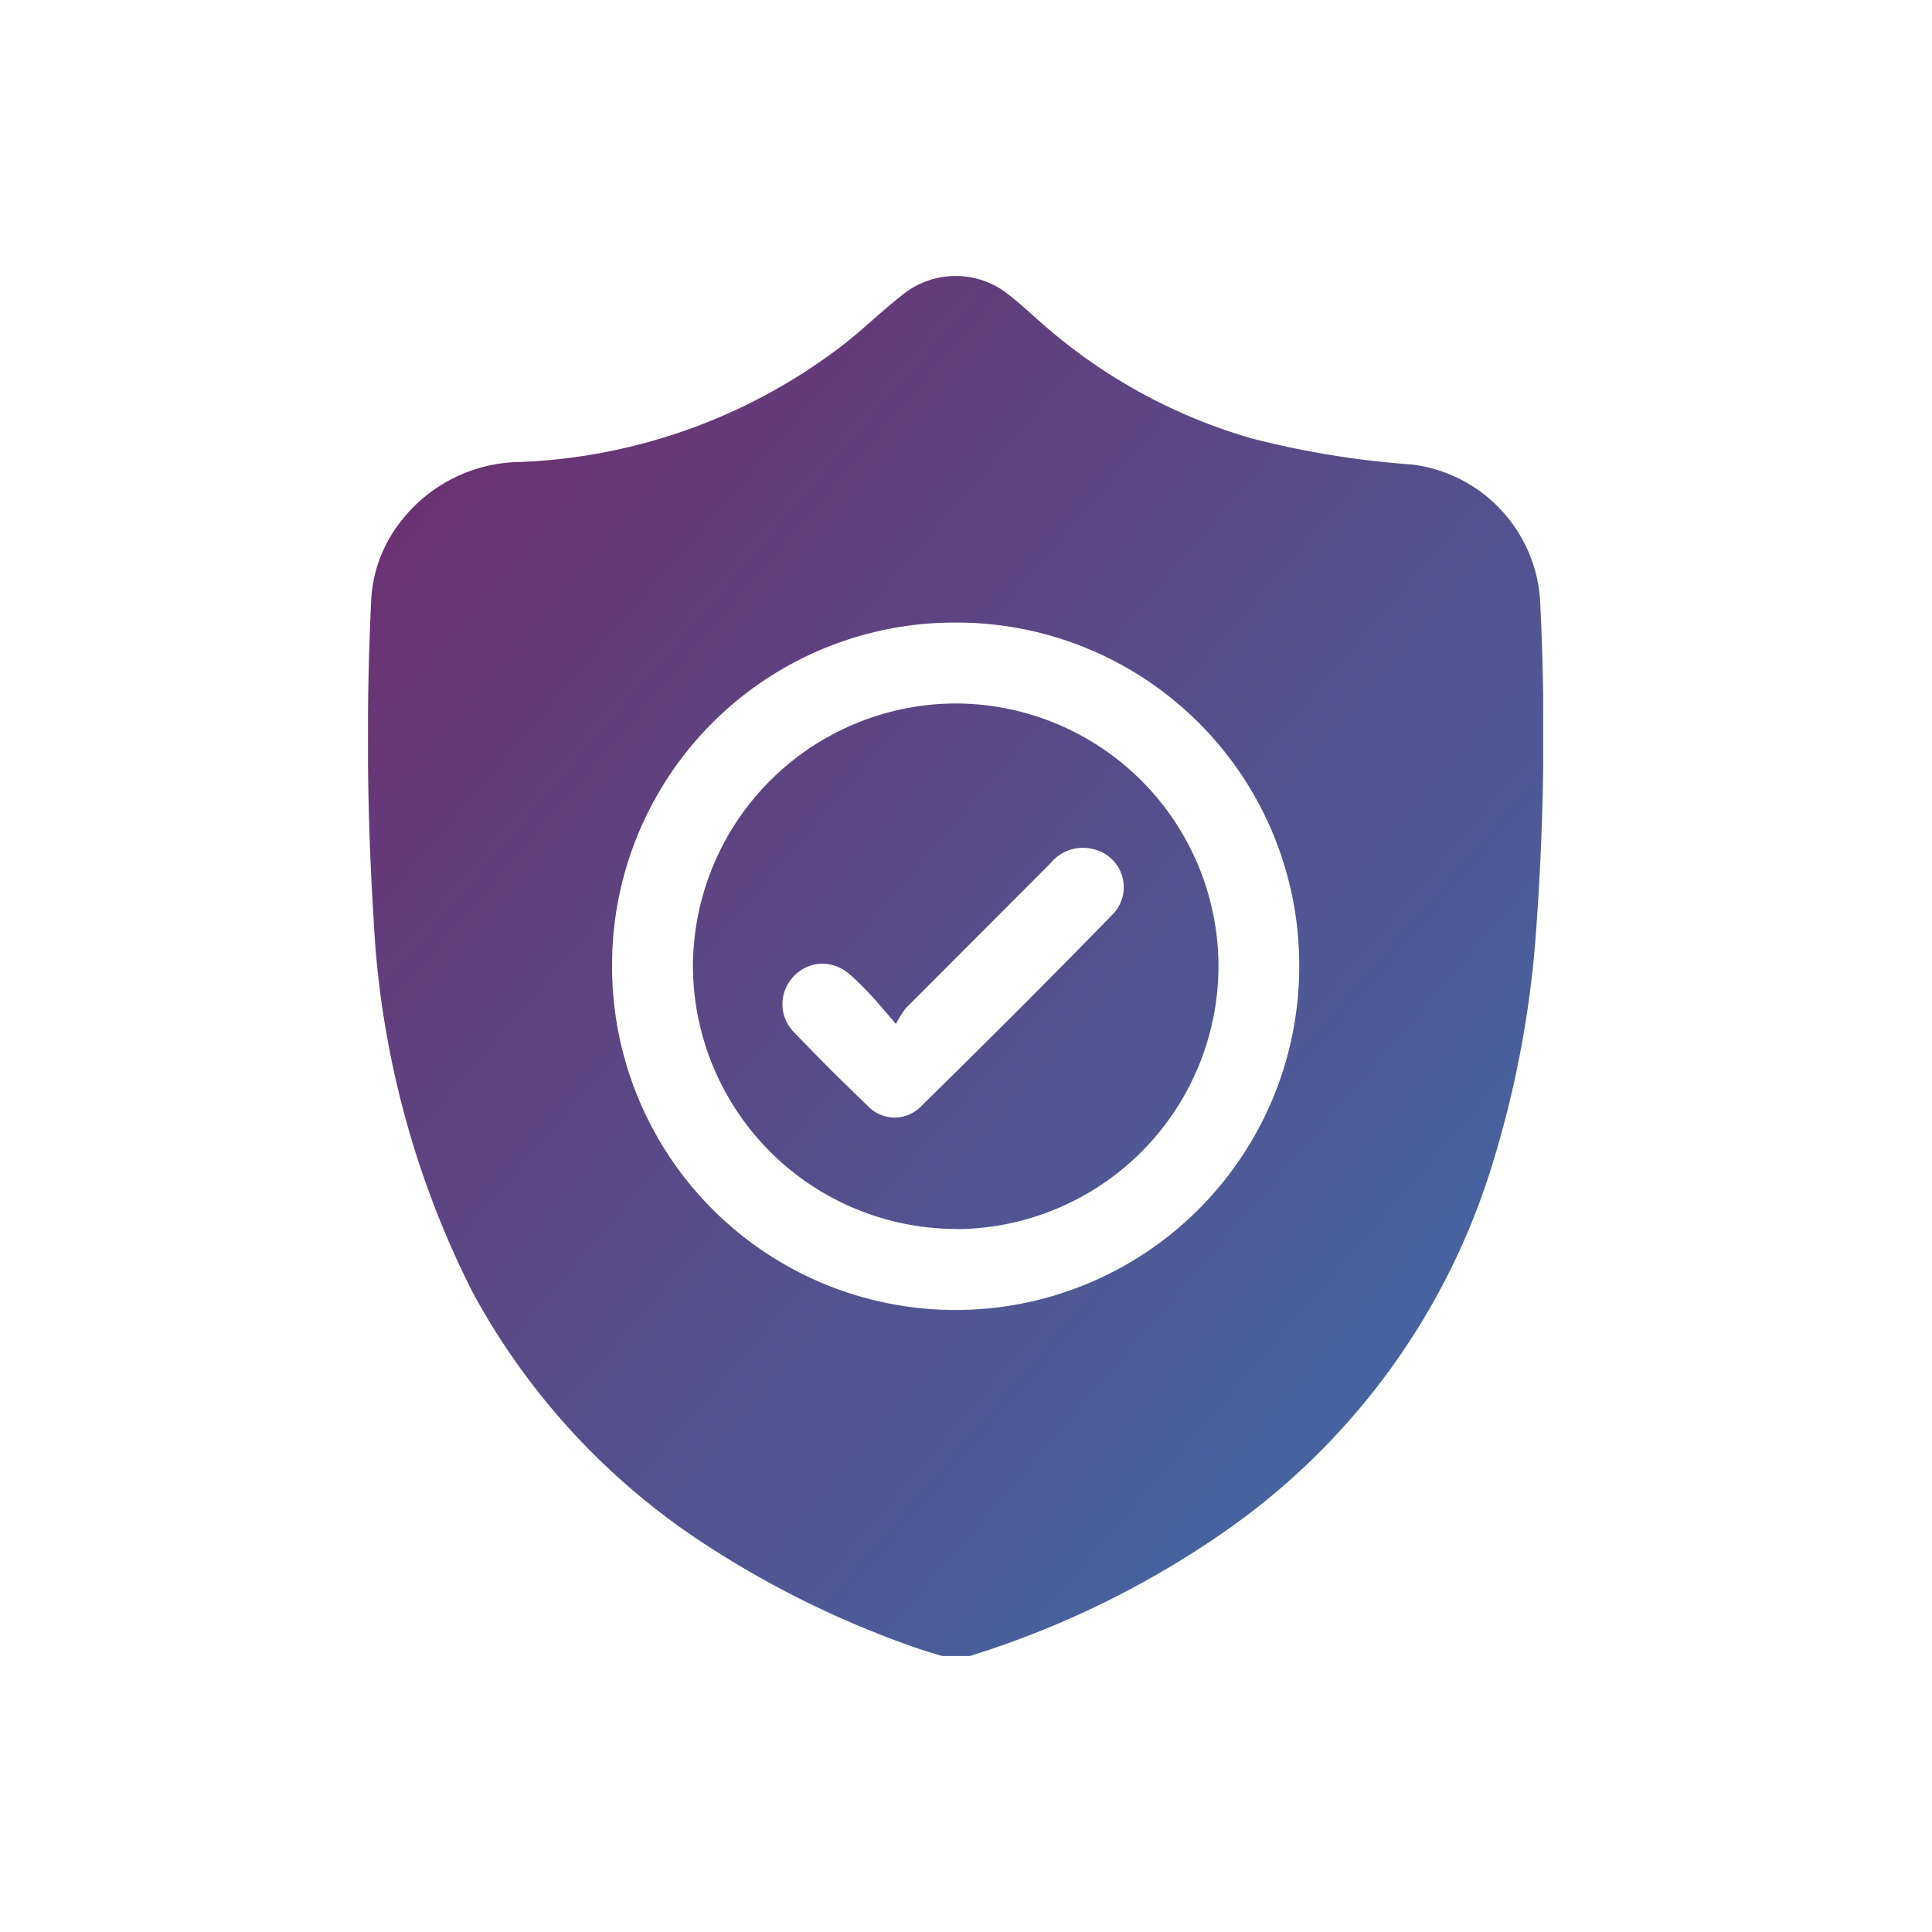 <svg xmlns="http://www.w3.org/2000/svg" xmlns:xlink="http://www.w3.org/1999/xlink" width="42" height="42" viewBox="0 0 42 42">
  <defs>
    <linearGradient id="linear-gradient" x2="1" y2="1" gradientUnits="objectBoundingBox">
      <stop offset="0" stop-color="#702b6c"/>
      <stop offset="1" stop-color="#3d6faa"/>
    </linearGradient>
    <clipPath id="clip-path">
      <rect id="Rectángulo_24772" data-name="Rectángulo 24772" width="42" height="42" transform="translate(897 2910)" fill="#fff" stroke="#707070" stroke-width="1"/>
    </clipPath>
    <clipPath id="clip-path-2">
      <rect id="Rectángulo_15" data-name="Rectángulo 15" width="25.547" height="30" fill="url(#linear-gradient)"/>
    </clipPath>
  </defs>
  <g id="beneficio3" transform="translate(-897 -2910)" clip-path="url(#clip-path)">
    <g id="Grupo_13" data-name="Grupo 13" transform="translate(905 2916)">
      <g id="Grupo_12" data-name="Grupo 12" clip-path="url(#clip-path-2)">
        <path id="Unión_4" data-name="Unión 4" d="M-786.518-1503c-.167-.051-.336-.1-.5-.154a20.956,20.956,0,0,1-4.616-2.25,15.128,15.128,0,0,1-5.094-5.507,20.163,20.163,0,0,1-2.15-8.111,62.405,62.405,0,0,1-.055-6.879,3.006,3.006,0,0,1,.606-1.711,3.329,3.329,0,0,1,2.64-1.345,12.3,12.3,0,0,0,7.057-2.578c.436-.345.835-.736,1.274-1.075a1.835,1.835,0,0,1,2.257-.005c.3.229.575.5.865.745a11.852,11.852,0,0,0,4.442,2.4,19.474,19.474,0,0,0,3.487.568,3.181,3.181,0,0,1,2.788,3,58.362,58.362,0,0,1-.112,7.432,22.542,22.542,0,0,1-1,5.008,15.1,15.1,0,0,1-5.828,7.812,20.1,20.1,0,0,1-5.476,2.655Zm-7.176-15.022a7.465,7.465,0,0,0,7.438,7.5,7.471,7.471,0,0,0,7.5-7.437,7.449,7.449,0,0,0-7.424-7.507h-.067A7.444,7.444,0,0,0-793.694-1518.021Zm7.458,5.738a5.731,5.731,0,0,1-5.7-5.7,5.728,5.728,0,0,1,5.71-5.723,5.723,5.723,0,0,1,5.715,5.715,5.728,5.728,0,0,1-5.682,5.712Zm-3.5-5.5a.867.867,0,0,0-.012,1.215q.79.823,1.615,1.613a.8.8,0,0,0,1.141.022c1.418-1.395,2.831-2.8,4.216-4.225a.848.848,0,0,0-.444-1.378.908.908,0,0,0-.946.306q-1.57,1.575-3.142,3.148a2.243,2.243,0,0,0-.215.343c-.226-.26-.367-.434-.52-.6s-.31-.325-.478-.472a.909.909,0,0,0-.6-.238A.859.859,0,0,0-789.737-1517.784Z" transform="translate(799 1533)" stroke="rgba(0,0,0,0)" stroke-miterlimit="10" stroke-width="1" fill="url(#linear-gradient)"/>
      </g>
    </g>
  </g>
</svg>
